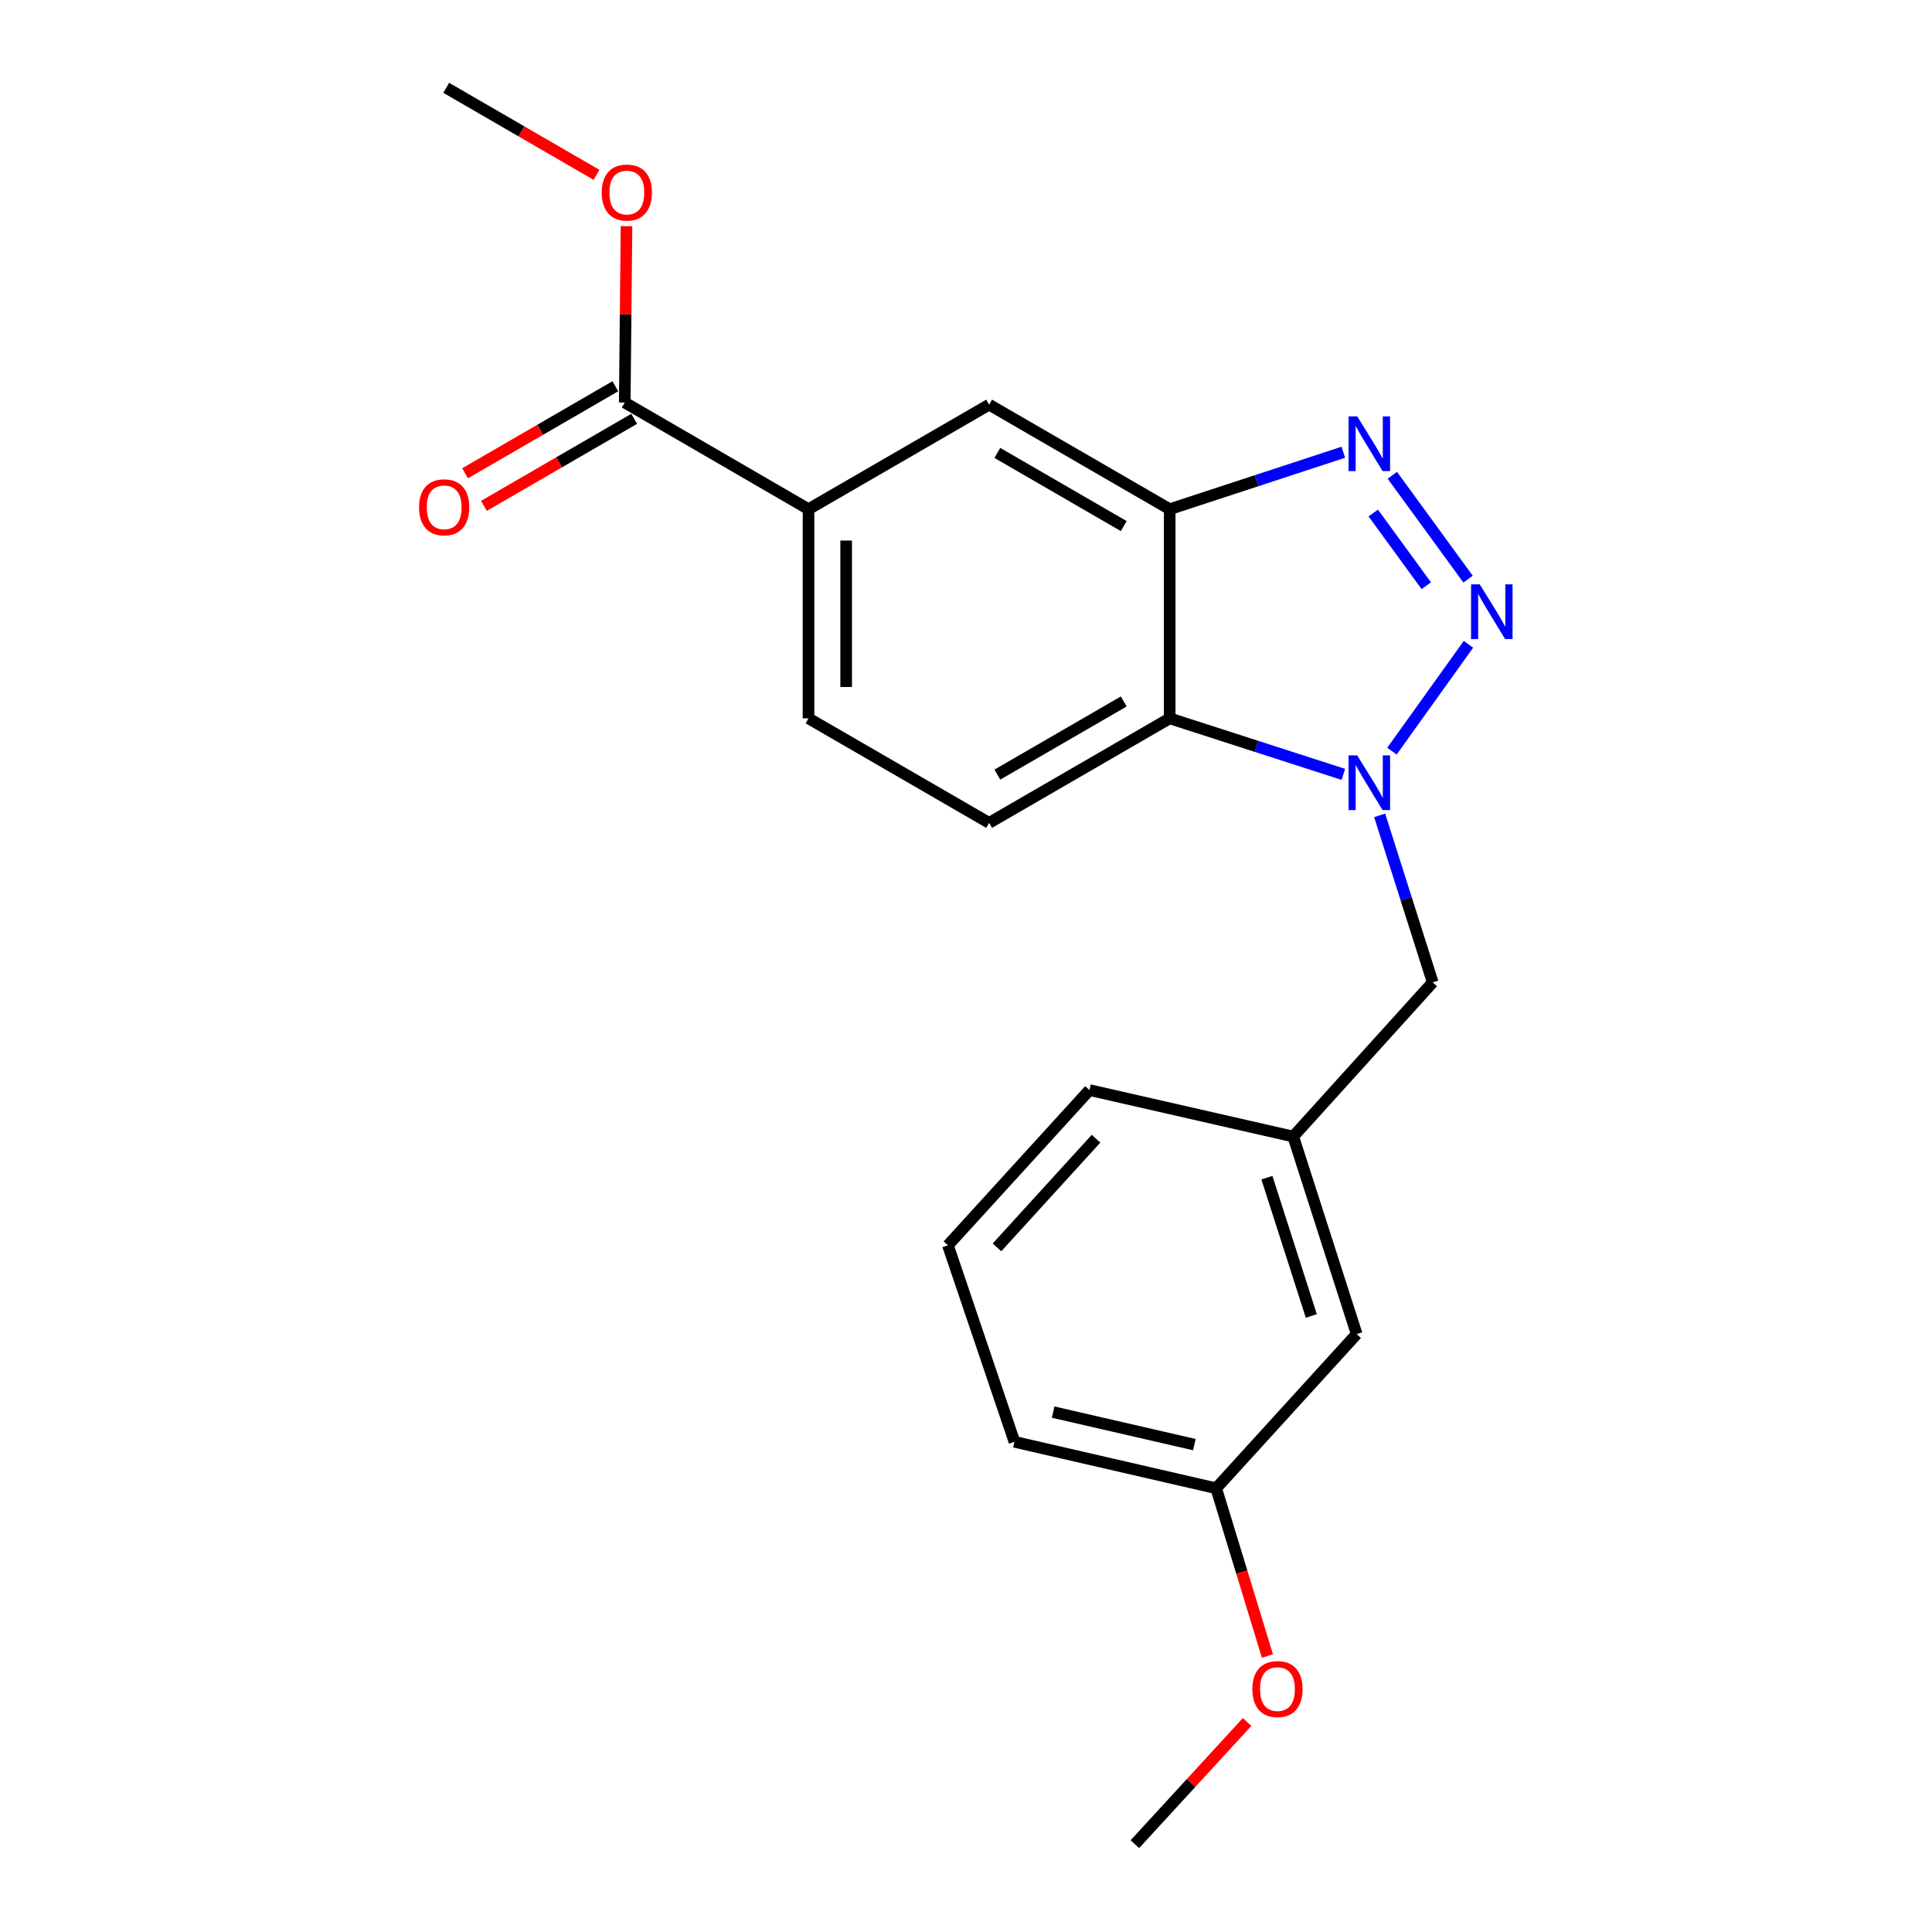 <?xml version='1.0' encoding='iso-8859-1'?>
<svg version='1.1' baseProfile='full'
              xmlns='http://www.w3.org/2000/svg'
                      xmlns:rdkit='http://www.rdkit.org/xml'
                      xmlns:xlink='http://www.w3.org/1999/xlink'
                  xml:space='preserve'
width='1000px' height='1000px' viewBox='0 0 1000 1000'>
<!-- END OF HEADER -->
<rect style='opacity:1.0;fill:#FFFFFF;stroke:none' width='1000' height='1000' x='0' y='0'> </rect>
<path class='bond-0' d='M 760.068,333.489 L 720.47,388.79' style='fill:none;fill-rule:evenodd;stroke:#0000FF;stroke-width:6px;stroke-linecap:butt;stroke-linejoin:miter;stroke-opacity:1' />
<path class='bond-1' d='M 759.868,299.756 L 720.662,246' style='fill:none;fill-rule:evenodd;stroke:#0000FF;stroke-width:6px;stroke-linecap:butt;stroke-linejoin:miter;stroke-opacity:1' />
<path class='bond-1' d='M 738.246,303.173 L 710.802,265.543' style='fill:none;fill-rule:evenodd;stroke:#0000FF;stroke-width:6px;stroke-linecap:butt;stroke-linejoin:miter;stroke-opacity:1' />
<path class='bond-3' d='M 695.299,400.812 L 650.365,386.315' style='fill:none;fill-rule:evenodd;stroke:#0000FF;stroke-width:6px;stroke-linecap:butt;stroke-linejoin:miter;stroke-opacity:1' />
<path class='bond-3' d='M 650.365,386.315 L 605.431,371.817' style='fill:none;fill-rule:evenodd;stroke:#000000;stroke-width:6px;stroke-linecap:butt;stroke-linejoin:miter;stroke-opacity:1' />
<path class='bond-8' d='M 714.111,422.024 L 727.84,465.249' style='fill:none;fill-rule:evenodd;stroke:#0000FF;stroke-width:6px;stroke-linecap:butt;stroke-linejoin:miter;stroke-opacity:1' />
<path class='bond-8' d='M 727.84,465.249 L 741.57,508.475' style='fill:none;fill-rule:evenodd;stroke:#000000;stroke-width:6px;stroke-linecap:butt;stroke-linejoin:miter;stroke-opacity:1' />
<path class='bond-2' d='M 695.294,234.085 L 650.363,248.823' style='fill:none;fill-rule:evenodd;stroke:#0000FF;stroke-width:6px;stroke-linecap:butt;stroke-linejoin:miter;stroke-opacity:1' />
<path class='bond-2' d='M 650.363,248.823 L 605.431,263.56' style='fill:none;fill-rule:evenodd;stroke:#000000;stroke-width:6px;stroke-linecap:butt;stroke-linejoin:miter;stroke-opacity:1' />
<path class='bond-6' d='M 605.431,263.56 L 511.97,209.453' style='fill:none;fill-rule:evenodd;stroke:#000000;stroke-width:6px;stroke-linecap:butt;stroke-linejoin:miter;stroke-opacity:1' />
<path class='bond-6' d='M 581.651,272.304 L 516.228,234.43' style='fill:none;fill-rule:evenodd;stroke:#000000;stroke-width:6px;stroke-linecap:butt;stroke-linejoin:miter;stroke-opacity:1' />
<path class='bond-21' d='M 605.431,263.56 L 605.431,371.817' style='fill:none;fill-rule:evenodd;stroke:#000000;stroke-width:6px;stroke-linecap:butt;stroke-linejoin:miter;stroke-opacity:1' />
<path class='bond-7' d='M 605.431,371.817 L 511.97,425.924' style='fill:none;fill-rule:evenodd;stroke:#000000;stroke-width:6px;stroke-linecap:butt;stroke-linejoin:miter;stroke-opacity:1' />
<path class='bond-7' d='M 581.651,363.072 L 516.228,400.947' style='fill:none;fill-rule:evenodd;stroke:#000000;stroke-width:6px;stroke-linecap:butt;stroke-linejoin:miter;stroke-opacity:1' />
<path class='bond-4' d='M 323.37,208.36 L 418.487,263.56' style='fill:none;fill-rule:evenodd;stroke:#000000;stroke-width:6px;stroke-linecap:butt;stroke-linejoin:miter;stroke-opacity:1' />
<path class='bond-10' d='M 318.487,199.93 L 279.602,222.453' style='fill:none;fill-rule:evenodd;stroke:#000000;stroke-width:6px;stroke-linecap:butt;stroke-linejoin:miter;stroke-opacity:1' />
<path class='bond-10' d='M 279.602,222.453 L 240.716,244.976' style='fill:none;fill-rule:evenodd;stroke:#FF0000;stroke-width:6px;stroke-linecap:butt;stroke-linejoin:miter;stroke-opacity:1' />
<path class='bond-10' d='M 328.252,216.789 L 289.366,239.312' style='fill:none;fill-rule:evenodd;stroke:#000000;stroke-width:6px;stroke-linecap:butt;stroke-linejoin:miter;stroke-opacity:1' />
<path class='bond-10' d='M 289.366,239.312 L 250.48,261.835' style='fill:none;fill-rule:evenodd;stroke:#FF0000;stroke-width:6px;stroke-linecap:butt;stroke-linejoin:miter;stroke-opacity:1' />
<path class='bond-13' d='M 323.37,208.36 L 323.824,162.711' style='fill:none;fill-rule:evenodd;stroke:#000000;stroke-width:6px;stroke-linecap:butt;stroke-linejoin:miter;stroke-opacity:1' />
<path class='bond-13' d='M 323.824,162.711 L 324.278,117.063' style='fill:none;fill-rule:evenodd;stroke:#FF0000;stroke-width:6px;stroke-linecap:butt;stroke-linejoin:miter;stroke-opacity:1' />
<path class='bond-5' d='M 418.487,263.56 L 511.97,209.453' style='fill:none;fill-rule:evenodd;stroke:#000000;stroke-width:6px;stroke-linecap:butt;stroke-linejoin:miter;stroke-opacity:1' />
<path class='bond-22' d='M 418.487,263.56 L 418.487,371.817' style='fill:none;fill-rule:evenodd;stroke:#000000;stroke-width:6px;stroke-linecap:butt;stroke-linejoin:miter;stroke-opacity:1' />
<path class='bond-22' d='M 437.969,279.798 L 437.969,355.578' style='fill:none;fill-rule:evenodd;stroke:#000000;stroke-width:6px;stroke-linecap:butt;stroke-linejoin:miter;stroke-opacity:1' />
<path class='bond-9' d='M 511.97,425.924 L 418.487,371.817' style='fill:none;fill-rule:evenodd;stroke:#000000;stroke-width:6px;stroke-linecap:butt;stroke-linejoin:miter;stroke-opacity:1' />
<path class='bond-11' d='M 741.57,508.475 L 669.377,588.277' style='fill:none;fill-rule:evenodd;stroke:#000000;stroke-width:6px;stroke-linecap:butt;stroke-linejoin:miter;stroke-opacity:1' />
<path class='bond-12' d='M 669.377,588.277 L 702.204,690.516' style='fill:none;fill-rule:evenodd;stroke:#000000;stroke-width:6px;stroke-linecap:butt;stroke-linejoin:miter;stroke-opacity:1' />
<path class='bond-12' d='M 655.751,609.569 L 678.731,681.136' style='fill:none;fill-rule:evenodd;stroke:#000000;stroke-width:6px;stroke-linecap:butt;stroke-linejoin:miter;stroke-opacity:1' />
<path class='bond-17' d='M 669.377,588.277 L 563.901,564.216' style='fill:none;fill-rule:evenodd;stroke:#000000;stroke-width:6px;stroke-linecap:butt;stroke-linejoin:miter;stroke-opacity:1' />
<path class='bond-14' d='M 702.204,690.516 L 629.492,770.329' style='fill:none;fill-rule:evenodd;stroke:#000000;stroke-width:6px;stroke-linecap:butt;stroke-linejoin:miter;stroke-opacity:1' />
<path class='bond-19' d='M 308.751,90.492 L 269.86,67.973' style='fill:none;fill-rule:evenodd;stroke:#FF0000;stroke-width:6px;stroke-linecap:butt;stroke-linejoin:miter;stroke-opacity:1' />
<path class='bond-19' d='M 269.86,67.973 L 230.969,45.455' style='fill:none;fill-rule:evenodd;stroke:#000000;stroke-width:6px;stroke-linecap:butt;stroke-linejoin:miter;stroke-opacity:1' />
<path class='bond-15' d='M 629.492,770.329 L 642.752,813.737' style='fill:none;fill-rule:evenodd;stroke:#000000;stroke-width:6px;stroke-linecap:butt;stroke-linejoin:miter;stroke-opacity:1' />
<path class='bond-15' d='M 642.752,813.737 L 656.012,857.146' style='fill:none;fill-rule:evenodd;stroke:#FF0000;stroke-width:6px;stroke-linecap:butt;stroke-linejoin:miter;stroke-opacity:1' />
<path class='bond-23' d='M 629.492,770.329 L 525.077,746.279' style='fill:none;fill-rule:evenodd;stroke:#000000;stroke-width:6px;stroke-linecap:butt;stroke-linejoin:miter;stroke-opacity:1' />
<path class='bond-23' d='M 618.203,747.736 L 545.112,730.901' style='fill:none;fill-rule:evenodd;stroke:#000000;stroke-width:6px;stroke-linecap:butt;stroke-linejoin:miter;stroke-opacity:1' />
<path class='bond-20' d='M 645.488,891.306 L 616.449,922.926' style='fill:none;fill-rule:evenodd;stroke:#FF0000;stroke-width:6px;stroke-linecap:butt;stroke-linejoin:miter;stroke-opacity:1' />
<path class='bond-20' d='M 616.449,922.926 L 587.41,954.545' style='fill:none;fill-rule:evenodd;stroke:#000000;stroke-width:6px;stroke-linecap:butt;stroke-linejoin:miter;stroke-opacity:1' />
<path class='bond-16' d='M 490.647,644.57 L 563.901,564.216' style='fill:none;fill-rule:evenodd;stroke:#000000;stroke-width:6px;stroke-linecap:butt;stroke-linejoin:miter;stroke-opacity:1' />
<path class='bond-16' d='M 516.033,645.642 L 567.311,589.394' style='fill:none;fill-rule:evenodd;stroke:#000000;stroke-width:6px;stroke-linecap:butt;stroke-linejoin:miter;stroke-opacity:1' />
<path class='bond-18' d='M 490.647,644.57 L 525.077,746.279' style='fill:none;fill-rule:evenodd;stroke:#000000;stroke-width:6px;stroke-linecap:butt;stroke-linejoin:miter;stroke-opacity:1' />
<path  class='atom-0' d='M 765.897 302.446
L 775.177 317.446
Q 776.097 318.926, 777.577 321.606
Q 779.057 324.286, 779.137 324.446
L 779.137 302.446
L 782.897 302.446
L 782.897 330.766
L 779.017 330.766
L 769.057 314.366
Q 767.897 312.446, 766.657 310.246
Q 765.457 308.046, 765.097 307.366
L 765.097 330.766
L 761.417 330.766
L 761.417 302.446
L 765.897 302.446
' fill='#0000FF'/>
<path  class='atom-1' d='M 702.493 390.993
L 711.773 405.993
Q 712.693 407.473, 714.173 410.153
Q 715.653 412.833, 715.733 412.993
L 715.733 390.993
L 719.493 390.993
L 719.493 419.313
L 715.613 419.313
L 705.653 402.913
Q 704.493 400.993, 703.253 398.793
Q 702.053 396.593, 701.693 395.913
L 701.693 419.313
L 698.013 419.313
L 698.013 390.993
L 702.493 390.993
' fill='#0000FF'/>
<path  class='atom-2' d='M 702.493 215.511
L 711.773 230.511
Q 712.693 231.991, 714.173 234.671
Q 715.653 237.351, 715.733 237.511
L 715.733 215.511
L 719.493 215.511
L 719.493 243.831
L 715.613 243.831
L 705.653 227.431
Q 704.493 225.511, 703.253 223.311
Q 702.053 221.111, 701.693 220.431
L 701.693 243.831
L 698.013 243.831
L 698.013 215.511
L 702.493 215.511
' fill='#0000FF'/>
<path  class='atom-11' d='M 216.898 262.579
Q 216.898 255.779, 220.258 251.979
Q 223.618 248.179, 229.898 248.179
Q 236.178 248.179, 239.538 251.979
Q 242.898 255.779, 242.898 262.579
Q 242.898 269.459, 239.498 273.379
Q 236.098 277.259, 229.898 277.259
Q 223.658 277.259, 220.258 273.379
Q 216.898 269.499, 216.898 262.579
M 229.898 274.059
Q 234.218 274.059, 236.538 271.179
Q 238.898 268.259, 238.898 262.579
Q 238.898 257.019, 236.538 254.219
Q 234.218 251.379, 229.898 251.379
Q 225.578 251.379, 223.218 254.179
Q 220.898 256.979, 220.898 262.579
Q 220.898 268.299, 223.218 271.179
Q 225.578 274.059, 229.898 274.059
' fill='#FF0000'/>
<path  class='atom-14' d='M 311.452 99.663
Q 311.452 92.863, 314.812 89.063
Q 318.172 85.263, 324.452 85.263
Q 330.732 85.263, 334.092 89.063
Q 337.452 92.863, 337.452 99.663
Q 337.452 106.543, 334.052 110.463
Q 330.652 114.343, 324.452 114.343
Q 318.212 114.343, 314.812 110.463
Q 311.452 106.583, 311.452 99.663
M 324.452 111.143
Q 328.772 111.143, 331.092 108.263
Q 333.452 105.343, 333.452 99.663
Q 333.452 94.103, 331.092 91.303
Q 328.772 88.463, 324.452 88.463
Q 320.132 88.463, 317.772 91.263
Q 315.452 94.063, 315.452 99.663
Q 315.452 105.383, 317.772 108.263
Q 320.132 111.143, 324.452 111.143
' fill='#FF0000'/>
<path  class='atom-16' d='M 648.216 874.261
Q 648.216 867.461, 651.576 863.661
Q 654.936 859.861, 661.216 859.861
Q 667.496 859.861, 670.856 863.661
Q 674.216 867.461, 674.216 874.261
Q 674.216 881.141, 670.816 885.061
Q 667.416 888.941, 661.216 888.941
Q 654.976 888.941, 651.576 885.061
Q 648.216 881.181, 648.216 874.261
M 661.216 885.741
Q 665.536 885.741, 667.856 882.861
Q 670.216 879.941, 670.216 874.261
Q 670.216 868.701, 667.856 865.901
Q 665.536 863.061, 661.216 863.061
Q 656.896 863.061, 654.536 865.861
Q 652.216 868.661, 652.216 874.261
Q 652.216 879.981, 654.536 882.861
Q 656.896 885.741, 661.216 885.741
' fill='#FF0000'/>
</svg>
